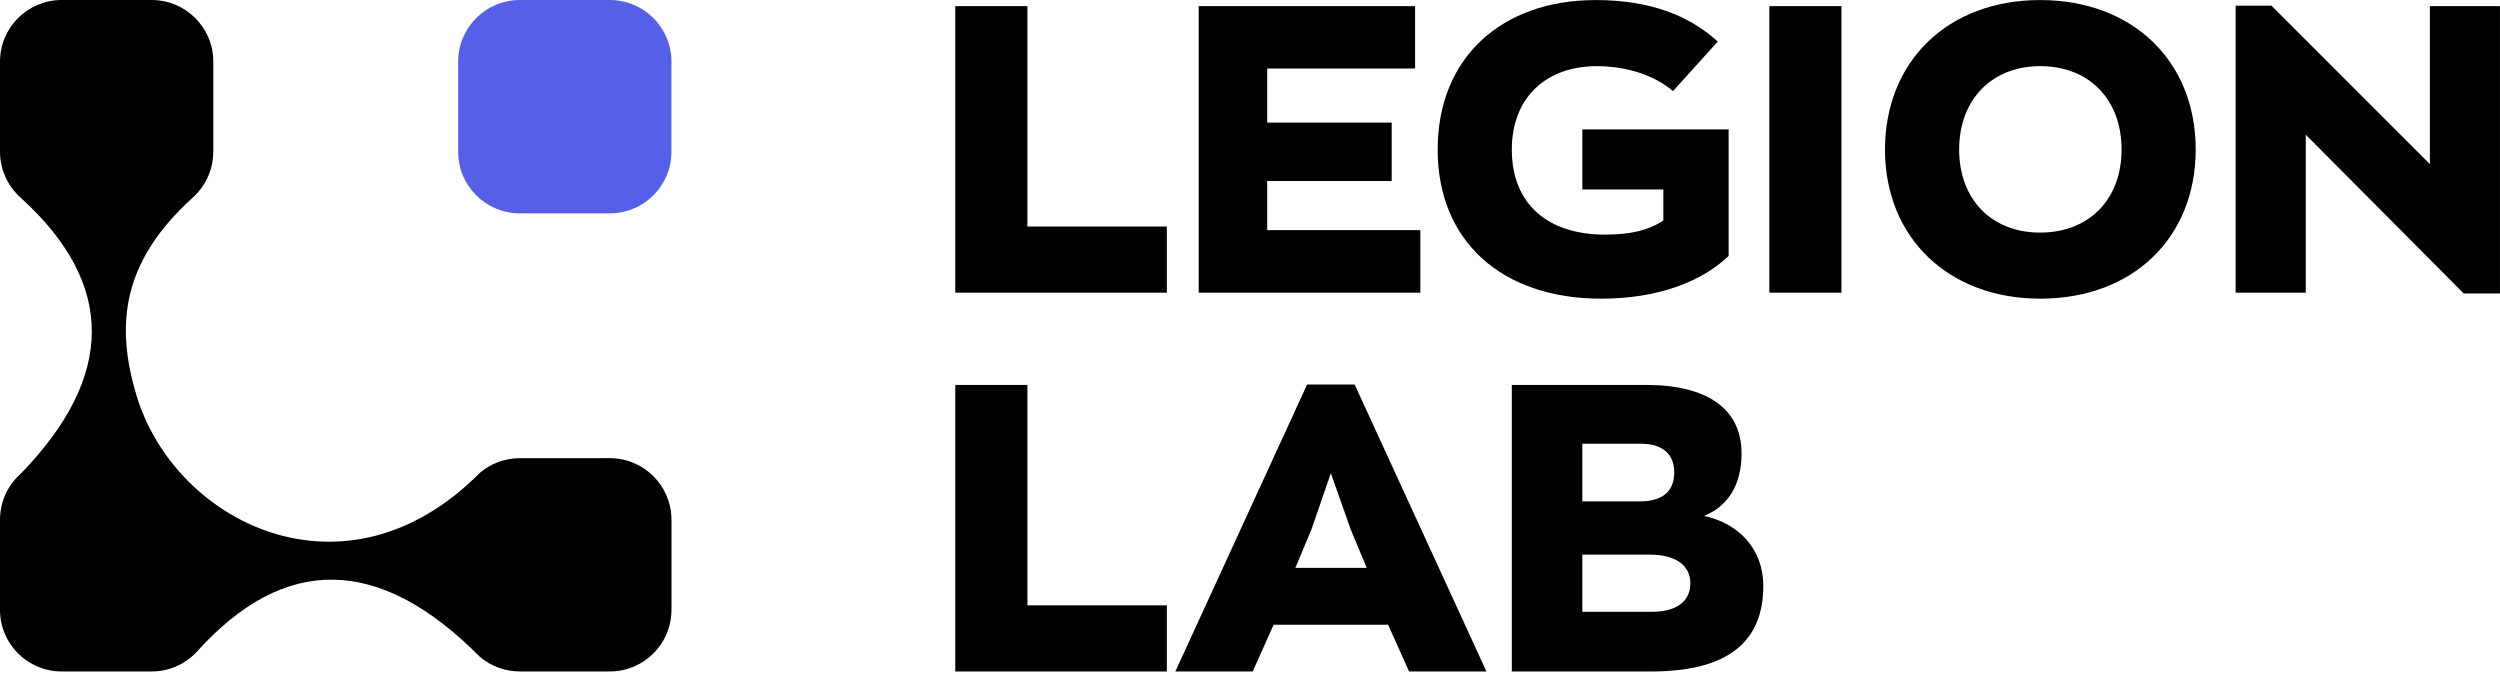 <?xml version="1.0" encoding="UTF-8"?> <svg xmlns="http://www.w3.org/2000/svg" width="139" height="38" viewBox="0 0 139 38" fill="none"> <path d="M53.113 16.271H64.877V12.596H57.124V0.34H53.114V16.271H53.113ZM66.647 16.271H78.971V12.797H70.456V10.064H77.379V6.815H70.456V3.812H78.679V0.34H66.647V16.271ZM87.979 7.195V10.535H92.482V12.26C91.563 12.864 90.51 13.044 89.234 13.044C86.051 13.044 84.057 11.341 84.057 8.316C84.057 5.47 85.917 3.678 88.785 3.678C90.488 3.678 92.034 4.215 93.02 5.066L95.507 2.31C93.938 0.877 91.765 0.003 88.718 0.003C83.496 0.003 79.934 3.208 79.934 8.316C79.934 13.403 83.496 16.606 89.032 16.606C92.213 16.606 94.633 15.643 96.112 14.232V7.195H87.979H87.979ZM98.375 16.271H102.385V0.34H98.375V16.271ZM113.433 16.606C118.631 16.606 122.081 13.179 122.081 8.316C122.081 3.364 118.541 0.003 113.433 0.003C108.279 0.003 104.806 3.431 104.806 8.316C104.806 13.246 108.368 16.606 113.433 16.606ZM113.433 12.932C110.699 12.932 108.929 11.05 108.929 8.316C108.929 5.515 110.766 3.678 113.433 3.678C116.189 3.678 117.959 5.56 117.959 8.316C117.959 11.094 116.144 12.932 113.433 12.932ZM135.101 0.34V9.123L126.294 0.316H124.3V16.271H128.199V7.487L136.983 16.316H138.999V0.34H135.101ZM53.114 37.334H64.877V33.658H57.124V21.402H53.114V37.334H53.114ZM78.344 37.334H82.646L75.319 21.379H72.675L65.348 37.334H69.65L70.815 34.734H77.178L78.344 37.334H78.344ZM72.921 29.424L73.996 26.309L75.094 29.424L75.991 31.574H72.024L72.921 29.424ZM94.745 28.685C96.022 28.169 96.83 27.026 96.83 25.211C96.83 22.746 94.947 21.402 91.518 21.402H84.057V37.334H91.81C96.134 37.334 98.039 35.63 98.039 32.584C98.039 30.477 96.628 29.087 94.745 28.685ZM87.978 24.673H91.249C92.415 24.673 93.088 25.233 93.088 26.264C93.088 27.317 92.437 27.878 91.16 27.878H87.978V24.673H87.978ZM91.832 34.017H87.978V30.835H91.698C93.177 30.835 93.984 31.441 93.984 32.427C93.984 33.434 93.221 34.017 91.832 34.017H91.832Z" fill="black"></path> <path fill-rule="evenodd" clip-rule="evenodd" d="M11 10.702L10.994 10.709L10.987 10.715L10.981 10.723L10.975 10.729L10.963 10.743L10.957 10.749L10.951 10.757L10.945 10.763L10.939 10.77L10.932 10.777L10.926 10.783L10.92 10.79L10.913 10.796L10.912 10.797L10.907 10.802L10.901 10.81L10.895 10.816L10.888 10.823L10.883 10.829L10.876 10.837L10.869 10.842L10.862 10.849L10.855 10.855L10.849 10.862L10.843 10.868L10.837 10.875L10.83 10.881L10.824 10.887L10.818 10.894L10.81 10.9L10.803 10.906L10.797 10.913L10.694 11.007C6.839 14.509 6.369 17.988 7.605 22.035C9.758 29.086 19.213 33.819 26.675 26.295C27.274 25.783 28.051 25.474 28.9 25.475L33.907 25.474C35.8 25.474 37.334 27.008 37.334 28.9V33.907C37.334 35.8 35.799 37.333 33.907 37.333H28.9C28.05 37.333 27.273 37.024 26.675 36.513C21.114 30.904 15.832 30.781 10.912 36.271C10.29 36.926 9.409 37.333 8.433 37.333H3.426C1.533 37.333 0 35.8 0 33.907V28.9C0 27.971 0.375 27.026 1.159 26.332C6.404 20.926 6.439 15.787 1.148 10.991C0.426 10.347 0.001 9.424 0.001 8.434L0 3.425C0.001 1.533 1.534 0 3.427 0H6.14H8.434C10.31 0 11.859 1.519 11.859 3.426V8.434C11.859 9.302 11.535 10.097 11 10.701L11 10.702Z" fill="black"></path> <path fill-rule="evenodd" clip-rule="evenodd" d="M25.474 3.426C25.475 1.535 27.007 0.001 28.9 0.001H31.613H33.907C35.784 0.001 37.333 1.52 37.333 3.427C37.333 5.099 37.332 6.767 37.333 8.438C37.332 10.329 35.8 11.863 33.907 11.863H31.194H28.9C27.023 11.863 25.474 10.345 25.474 8.437C25.474 6.765 25.475 5.097 25.474 3.426Z" fill="#565FE7"></path> </svg> 